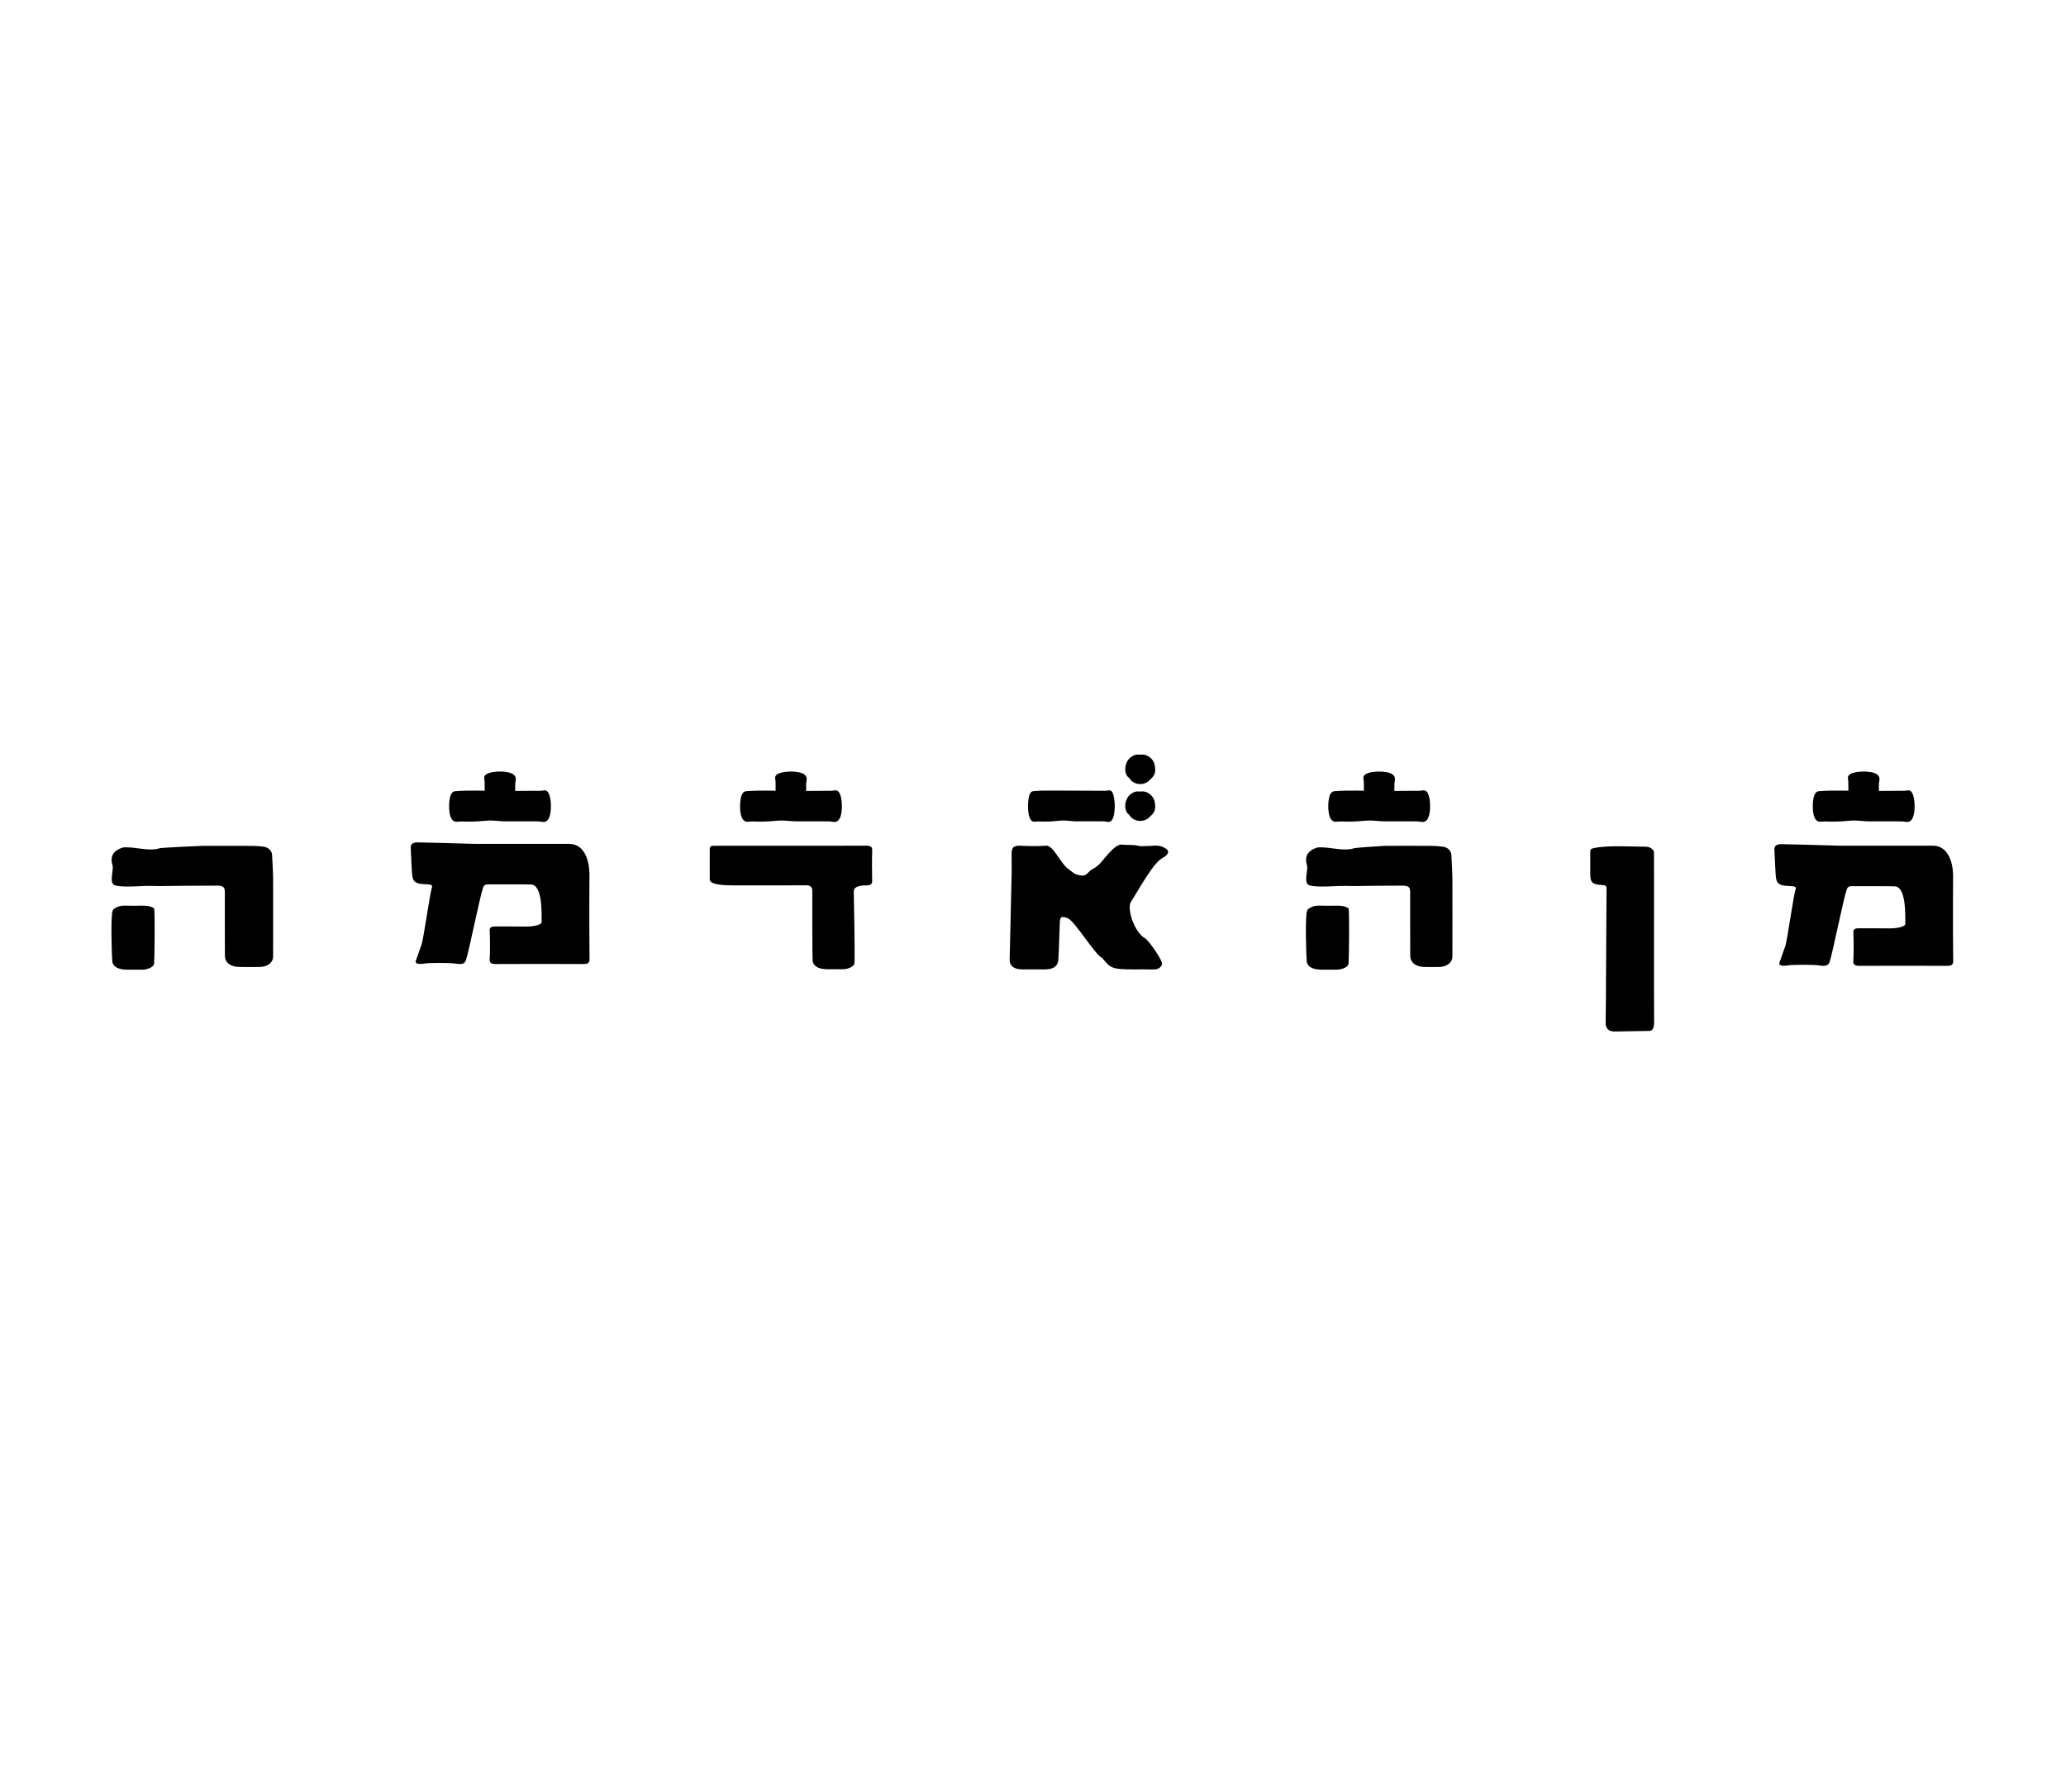 <?xml version="1.0" encoding="UTF-8"?>
<svg xmlns="http://www.w3.org/2000/svg" width="241" height="209" viewBox="0 0 241 209" fill="none">
  <rect width="241" height="209" fill="white"></rect>
  <path d="M169.31 99.724C169.277 99.227 168.89 98.824 168.332 98.75C167.888 98.689 167.431 98.653 166.979 98.653C164.057 98.644 164.501 98.64 161.575 98.648C161.363 98.648 158.147 98.86 157.96 98.926C156.839 99.305 155.303 98.828 154.17 98.824C153.966 98.824 153.733 98.807 153.558 98.873C152.548 99.243 152.132 99.863 152.466 100.959C152.621 101.461 152.026 102.928 152.686 103.229C153.236 103.478 155.209 103.372 155.209 103.372C156.733 103.278 157.556 103.348 157.984 103.339C159.855 103.307 161.726 103.29 163.596 103.29C164.305 103.29 164.493 103.466 164.497 104.024C164.505 104.774 164.485 110.728 164.505 111.474C164.529 112.277 165.145 112.75 166.176 112.774C166.747 112.786 167.321 112.786 167.896 112.774C168.78 112.75 169.416 112.257 169.424 111.584C169.436 110.594 169.424 103.319 169.424 102.329C169.432 102.329 169.359 100.592 169.302 99.724" fill="black"></path>
  <path d="M155.8 105.622C153.998 105.707 153.481 105.414 152.67 105.968C152.527 106.066 152.548 106.078 152.478 106.217C152.217 106.759 152.376 111.499 152.429 112.094C152.486 112.738 153.126 113.084 154.125 113.088C154.736 113.088 155.351 113.096 155.963 113.088C156.59 113.076 157.271 112.77 157.304 112.399C157.373 111.629 157.41 106.755 157.324 105.989C157.316 105.923 156.892 105.577 155.804 105.63" fill="black"></path>
  <path d="M31.742 99.725C31.709 99.227 31.322 98.824 30.764 98.751C30.32 98.689 29.863 98.653 29.411 98.653C25.779 98.641 25.873 98.644 23.656 98.649C23.444 98.649 18.814 98.861 18.627 98.926C17.506 99.305 15.97 98.828 14.837 98.824C14.633 98.824 14.401 98.808 14.226 98.873C13.215 99.244 12.799 99.863 13.133 100.959C13.284 101.461 12.693 102.928 13.353 103.229C13.903 103.478 15.876 103.372 15.876 103.372C17.4 103.278 18.224 103.348 18.651 103.339C20.522 103.307 23.452 103.291 25.323 103.291C26.032 103.291 26.22 103.466 26.228 104.024C26.236 104.774 26.216 110.728 26.236 111.474C26.26 112.277 26.876 112.75 27.907 112.774C28.477 112.786 29.761 112.786 30.332 112.774C31.216 112.75 31.852 112.257 31.86 111.584C31.872 110.594 31.86 103.319 31.86 102.329C31.868 102.329 31.795 100.593 31.738 99.725" fill="black"></path>
  <path d="M16.467 105.622C14.666 105.707 14.148 105.414 13.337 105.968C13.194 106.066 13.215 106.078 13.146 106.217C12.885 106.759 13.044 111.499 13.097 112.094C13.154 112.738 13.793 113.084 14.792 113.088C15.403 113.088 16.019 113.096 16.63 113.088C17.258 113.076 17.938 112.77 17.971 112.399C18.04 111.629 18.077 106.755 17.991 105.989C17.983 105.923 17.559 105.577 16.471 105.63" fill="black"></path>
  <path d="M133.568 109.424C132.329 108.772 131.42 105.952 131.918 105.182C132.916 103.637 134.514 100.617 135.663 100.026C136.25 99.725 136.449 99.293 136.058 99.011C135.801 98.828 135.435 98.669 135.092 98.632C134.628 98.583 133.246 98.763 132.826 98.653C132.182 98.477 131.538 98.591 130.923 98.502C129.982 98.363 128.706 100.409 128.078 100.939C127.895 101.094 127.683 101.245 127.455 101.355C126.88 101.636 126.791 102.247 126.085 102.096C125.437 101.954 125.588 102.096 124.59 101.326C123.591 100.556 122.874 98.514 121.969 98.628C121.415 98.698 119.838 98.685 119.275 98.644C118.203 98.567 118.004 98.816 118.004 99.631C118.004 100.609 118.032 101.583 117.992 102.557C117.959 103.392 117.812 111.099 117.776 111.935C117.743 112.636 118.293 113.043 119.194 113.055C119.785 113.064 121.374 113.059 121.969 113.055C122.825 113.047 123.347 112.717 123.445 112.053C123.506 111.633 123.603 107.888 123.632 107.464C123.644 107.285 123.73 106.975 123.844 106.958C124.072 106.922 124.378 107.003 124.59 107.109C125.462 107.553 127.699 111.303 128.58 111.739C129.578 112.896 129.558 113.059 132.362 113.059C133.071 113.059 133.784 113.043 134.493 113.064C135.056 113.08 135.394 112.88 135.549 112.481C135.704 112.094 133.98 109.644 133.564 109.424" fill="black"></path>
  <path d="M227.818 101.917C227.818 101.061 227.463 98.628 225.47 98.628C222.548 98.628 217.527 98.628 214.605 98.628C214.369 98.628 214.132 98.624 213.896 98.611C212.502 98.558 209.238 98.485 207.844 98.453C207.2 98.436 206.943 98.66 206.988 99.162C207.025 99.569 207.098 102.08 207.188 102.487C207.363 103.302 207.991 103.31 209.022 103.347C209.425 103.363 209.552 103.478 209.437 103.779C209.246 104.293 208.455 109.778 208.272 110.296C208.04 110.948 207.811 111.6 207.567 112.289C207.51 112.444 207.652 112.603 207.86 112.619C208.089 112.635 208.268 112.643 208.525 112.594C209.107 112.488 211.581 112.497 212.172 112.59C212.995 112.717 213.289 112.611 213.431 112.171C213.806 111.017 215.021 104.904 215.416 103.755C215.498 103.51 215.62 103.347 216.007 103.351C217.548 103.363 219.455 103.335 220.996 103.368C222.365 103.396 222.243 106.648 222.255 107.745C222.259 108.14 221.024 108.283 220.494 108.274C218.913 108.254 218.42 108.274 216.843 108.262C216.333 108.258 216.158 108.409 216.195 108.816C216.239 109.306 216.248 111.547 216.195 112.036C216.142 112.525 216.386 112.647 216.953 112.643C219.716 112.627 224.325 112.627 227.088 112.643C227.647 112.643 227.851 112.517 227.842 112.073C227.789 108.6 227.83 101.9 227.83 101.925" fill="black"></path>
  <path d="M68.743 101.709C68.743 100.853 68.389 98.42 66.396 98.42C63.474 98.42 58.453 98.42 55.531 98.42C55.294 98.42 55.058 98.416 54.821 98.404C53.428 98.351 50.163 98.278 48.769 98.245C48.125 98.229 47.869 98.453 47.913 98.954C47.95 99.362 48.023 101.872 48.113 102.28C48.288 103.095 48.916 103.103 49.947 103.14C50.351 103.156 50.477 103.27 50.367 103.572C50.175 104.085 49.381 109.571 49.201 110.084C48.969 110.736 48.741 111.388 48.496 112.077C48.439 112.232 48.582 112.391 48.79 112.407C49.018 112.424 49.197 112.432 49.454 112.383C50.037 112.277 52.511 112.285 53.102 112.379C53.925 112.505 54.218 112.399 54.361 111.959C54.736 110.806 55.95 104.692 56.346 103.543C56.427 103.299 56.549 103.136 56.937 103.14C58.477 103.152 60.384 103.123 61.925 103.156C63.294 103.184 63.172 106.437 63.184 107.533C63.188 107.928 61.953 108.071 61.424 108.063C59.842 108.042 59.349 108.063 57.772 108.051C57.263 108.047 57.087 108.197 57.124 108.605C57.169 109.094 57.177 111.335 57.124 111.825C57.071 112.314 57.316 112.436 57.882 112.432C60.645 112.415 65.255 112.415 68.018 112.432C68.576 112.432 68.78 112.305 68.772 111.861C68.719 108.389 68.76 101.689 68.76 101.713" fill="black"></path>
  <path d="M192.94 101.941C192.94 100.723 192.936 100.621 192.94 99.398C192.94 99.109 192.479 98.742 191.994 98.746C190.458 98.758 187.613 98.554 186.003 98.897C185.665 98.97 185.502 99.015 185.506 99.284C185.514 99.679 185.506 101.269 185.506 101.664C185.506 102.732 185.506 103.168 186.904 103.217C187.299 103.233 187.414 103.359 187.405 103.641C187.393 104.203 187.414 103.225 187.401 103.791C187.377 104.843 187.344 118.215 187.299 119.262C187.287 119.592 187.369 120.301 188.335 120.301C189.199 120.301 191.554 120.228 192.418 120.232C192.94 120.232 192.96 119.462 192.952 119.066C192.928 117.864 192.944 103.143 192.944 101.941" fill="black"></path>
  <path d="M101.743 99.207C101.775 98.767 101.563 98.624 100.997 98.628C98.45 98.644 93.742 98.636 91.195 98.636C88.648 98.636 86.138 98.636 83.607 98.636C82.796 98.636 82.791 98.64 82.791 99.28C82.791 99.737 82.791 102.108 82.791 102.569C82.791 103.237 84.707 103.258 85.587 103.258C88.888 103.258 90.755 103.266 94.052 103.25C94.602 103.25 94.773 103.531 94.757 103.947C94.745 104.281 94.745 111.45 94.798 112.045C94.855 112.684 95.495 113.035 96.493 113.039C97.105 113.039 97.72 113.047 98.331 113.039C98.959 113.027 99.64 112.721 99.672 112.35C99.742 111.58 99.603 104.268 99.591 103.967C99.574 103.523 100.043 103.258 101.042 103.258C101.539 103.258 101.755 103.115 101.738 102.724C101.714 102.19 101.706 99.741 101.743 99.207" fill="black"></path>
  <path d="M133.046 92.311C132.969 92.315 132.896 92.315 132.81 92.307C132.553 92.274 132.321 92.356 132.097 92.482C131.93 92.576 131.767 92.71 131.628 92.886C131.229 93.391 131.098 94.304 131.51 94.838C131.559 94.903 131.632 94.94 131.685 94.997C131.746 95.058 131.791 95.131 131.844 95.2C132.109 95.547 132.549 95.734 132.977 95.738C133.144 95.743 133.307 95.718 133.45 95.677C133.597 95.636 133.723 95.575 133.833 95.506C134.004 95.4 134.134 95.245 134.277 95.111C134.306 95.082 134.334 95.058 134.363 95.029C134.591 94.801 134.734 94.528 134.75 94.202C134.762 94.002 134.746 93.774 134.709 93.578C134.632 93.122 134.338 92.706 133.931 92.482C133.784 92.401 133.621 92.335 133.454 92.311C133.372 92.299 133.287 92.29 133.205 92.299C133.148 92.307 133.095 92.311 133.042 92.315" fill="black"></path>
  <path d="M63.828 92.278C63.6 92.087 63.311 92.221 63.074 92.225C62.084 92.225 61.09 92.238 60.099 92.242C60.099 91.985 60.099 91.728 60.099 91.471C60.103 91.101 60.348 90.689 59.908 90.334C59.26 89.813 57.03 89.886 56.586 90.424C56.395 90.652 56.529 90.942 56.533 91.178C56.533 91.524 56.537 91.871 56.541 92.217C56.252 92.213 55.963 92.205 55.669 92.205C54.813 92.205 53.958 92.201 53.102 92.274C52.951 92.287 52.8 92.348 52.666 92.551C52.49 92.825 52.401 93.338 52.389 93.896C52.372 94.471 52.446 95.046 52.613 95.384C52.861 95.889 53.2 95.857 53.489 95.824C53.847 95.787 54.21 95.824 54.573 95.824C55.323 95.828 56.069 95.783 56.819 95.71C57.528 95.641 58.241 95.791 58.954 95.791C59.789 95.791 60.641 95.783 61.485 95.787C61.917 95.787 62.345 95.787 62.777 95.796C63.148 95.8 63.563 96.044 63.914 95.604C64.436 94.956 64.362 92.727 63.824 92.282" fill="black"></path>
  <path d="M97.765 92.278C97.537 92.087 97.247 92.221 97.011 92.225C96.02 92.225 95.026 92.238 94.036 92.242C94.036 91.985 94.036 91.728 94.036 91.471C94.04 91.101 94.284 90.689 93.844 90.334C93.196 89.813 90.967 89.886 90.523 90.424C90.331 90.652 90.466 90.942 90.47 91.178C90.47 91.524 90.474 91.871 90.478 92.217C90.188 92.213 89.899 92.205 89.61 92.205C88.754 92.205 87.894 92.201 87.042 92.274C86.891 92.287 86.74 92.348 86.606 92.551C86.431 92.825 86.341 93.338 86.329 93.896C86.313 94.471 86.386 95.046 86.553 95.384C86.802 95.889 87.14 95.857 87.429 95.824C87.788 95.787 88.151 95.824 88.513 95.824C89.263 95.828 90.009 95.783 90.759 95.71C91.468 95.641 92.181 95.791 92.894 95.791C93.73 95.791 94.582 95.783 95.425 95.787C95.857 95.787 96.285 95.787 96.717 95.796C97.088 95.8 97.504 96.044 97.854 95.604C98.376 94.956 98.303 92.727 97.765 92.282" fill="black"></path>
  <path d="M129.664 92.278C129.468 92.087 129.224 92.221 129.02 92.225C128.176 92.225 122.96 92.201 122.715 92.201C121.986 92.201 121.256 92.197 120.526 92.27C120.4 92.282 120.27 92.344 120.156 92.547C120.009 92.82 119.931 93.334 119.919 93.892C119.907 94.467 119.968 95.042 120.111 95.38C120.323 95.885 120.612 95.853 120.857 95.82C121.162 95.783 121.472 95.82 121.778 95.82C122.413 95.824 123.053 95.779 123.689 95.706C124.296 95.637 124.904 95.787 125.507 95.787C126.22 95.787 126.945 95.779 127.663 95.783C128.029 95.783 128.396 95.783 128.763 95.791C129.081 95.796 129.431 96.04 129.733 95.6C130.177 94.952 130.116 92.723 129.66 92.278" fill="black"></path>
  <path d="M166.384 92.278C166.156 92.087 165.866 92.221 165.63 92.225C164.64 92.225 163.645 92.238 162.655 92.242C162.655 91.985 162.655 91.728 162.655 91.471C162.659 91.101 162.904 90.689 162.463 90.334C161.815 89.813 159.586 89.886 159.142 90.424C158.95 90.652 159.085 90.942 159.089 91.178C159.089 91.524 159.093 91.871 159.097 92.217C158.808 92.213 158.518 92.205 158.225 92.205C157.369 92.205 156.513 92.201 155.657 92.274C155.507 92.287 155.356 92.348 155.221 92.551C155.046 92.825 154.956 93.338 154.944 93.896C154.928 94.471 155.001 95.046 155.168 95.384C155.417 95.889 155.755 95.857 156.044 95.824C156.403 95.787 156.766 95.824 157.129 95.824C157.878 95.828 158.624 95.783 159.374 95.71C160.083 95.641 160.797 95.791 161.51 95.791C162.345 95.791 163.197 95.783 164.041 95.787C164.473 95.787 164.901 95.787 165.333 95.796C165.703 95.8 166.119 96.044 166.47 95.604C166.991 94.956 166.918 92.727 166.38 92.282" fill="black"></path>
  <path d="M222.903 92.278C222.675 92.087 222.385 92.221 222.149 92.225C221.159 92.225 220.164 92.238 219.174 92.242C219.174 91.985 219.174 91.728 219.174 91.471C219.178 91.101 219.422 90.689 218.982 90.334C218.334 89.813 216.105 89.886 215.661 90.424C215.469 90.652 215.604 90.942 215.608 91.178C215.608 91.524 215.612 91.871 215.616 92.217C215.326 92.213 215.037 92.205 214.744 92.205C213.888 92.205 213.032 92.201 212.176 92.274C212.025 92.287 211.875 92.348 211.74 92.551C211.565 92.825 211.475 93.338 211.463 93.896C211.447 94.471 211.52 95.046 211.687 95.384C211.936 95.889 212.274 95.857 212.563 95.824C212.922 95.787 213.285 95.824 213.647 95.824C214.397 95.828 215.143 95.783 215.893 95.71C216.602 95.641 217.315 95.791 218.029 95.791C218.864 95.791 219.716 95.783 220.559 95.787C220.991 95.787 221.419 95.787 221.851 95.796C222.222 95.8 222.638 96.044 222.988 95.604C223.51 94.956 223.437 92.727 222.899 92.282" fill="black"></path>
  <path d="M133.046 88.016C132.969 88.02 132.896 88.02 132.81 88.011C132.553 87.979 132.321 88.06 132.097 88.187C131.93 88.28 131.767 88.415 131.628 88.59C131.229 89.096 131.098 90.008 131.51 90.542C131.559 90.608 131.632 90.644 131.685 90.701C131.746 90.762 131.791 90.836 131.844 90.905C132.109 91.251 132.549 91.439 132.977 91.443C133.144 91.447 133.307 91.423 133.45 91.382C133.597 91.341 133.723 91.28 133.833 91.211C134.004 91.105 134.134 90.95 134.277 90.815C134.306 90.787 134.334 90.762 134.363 90.734C134.591 90.506 134.734 90.233 134.75 89.906C134.762 89.707 134.746 89.479 134.709 89.283C134.632 88.826 134.338 88.411 133.931 88.187C133.784 88.105 133.621 88.04 133.454 88.016C133.372 88.003 133.287 87.995 133.205 88.003C133.148 88.011 133.095 88.016 133.042 88.02" fill="black"></path>
</svg>

